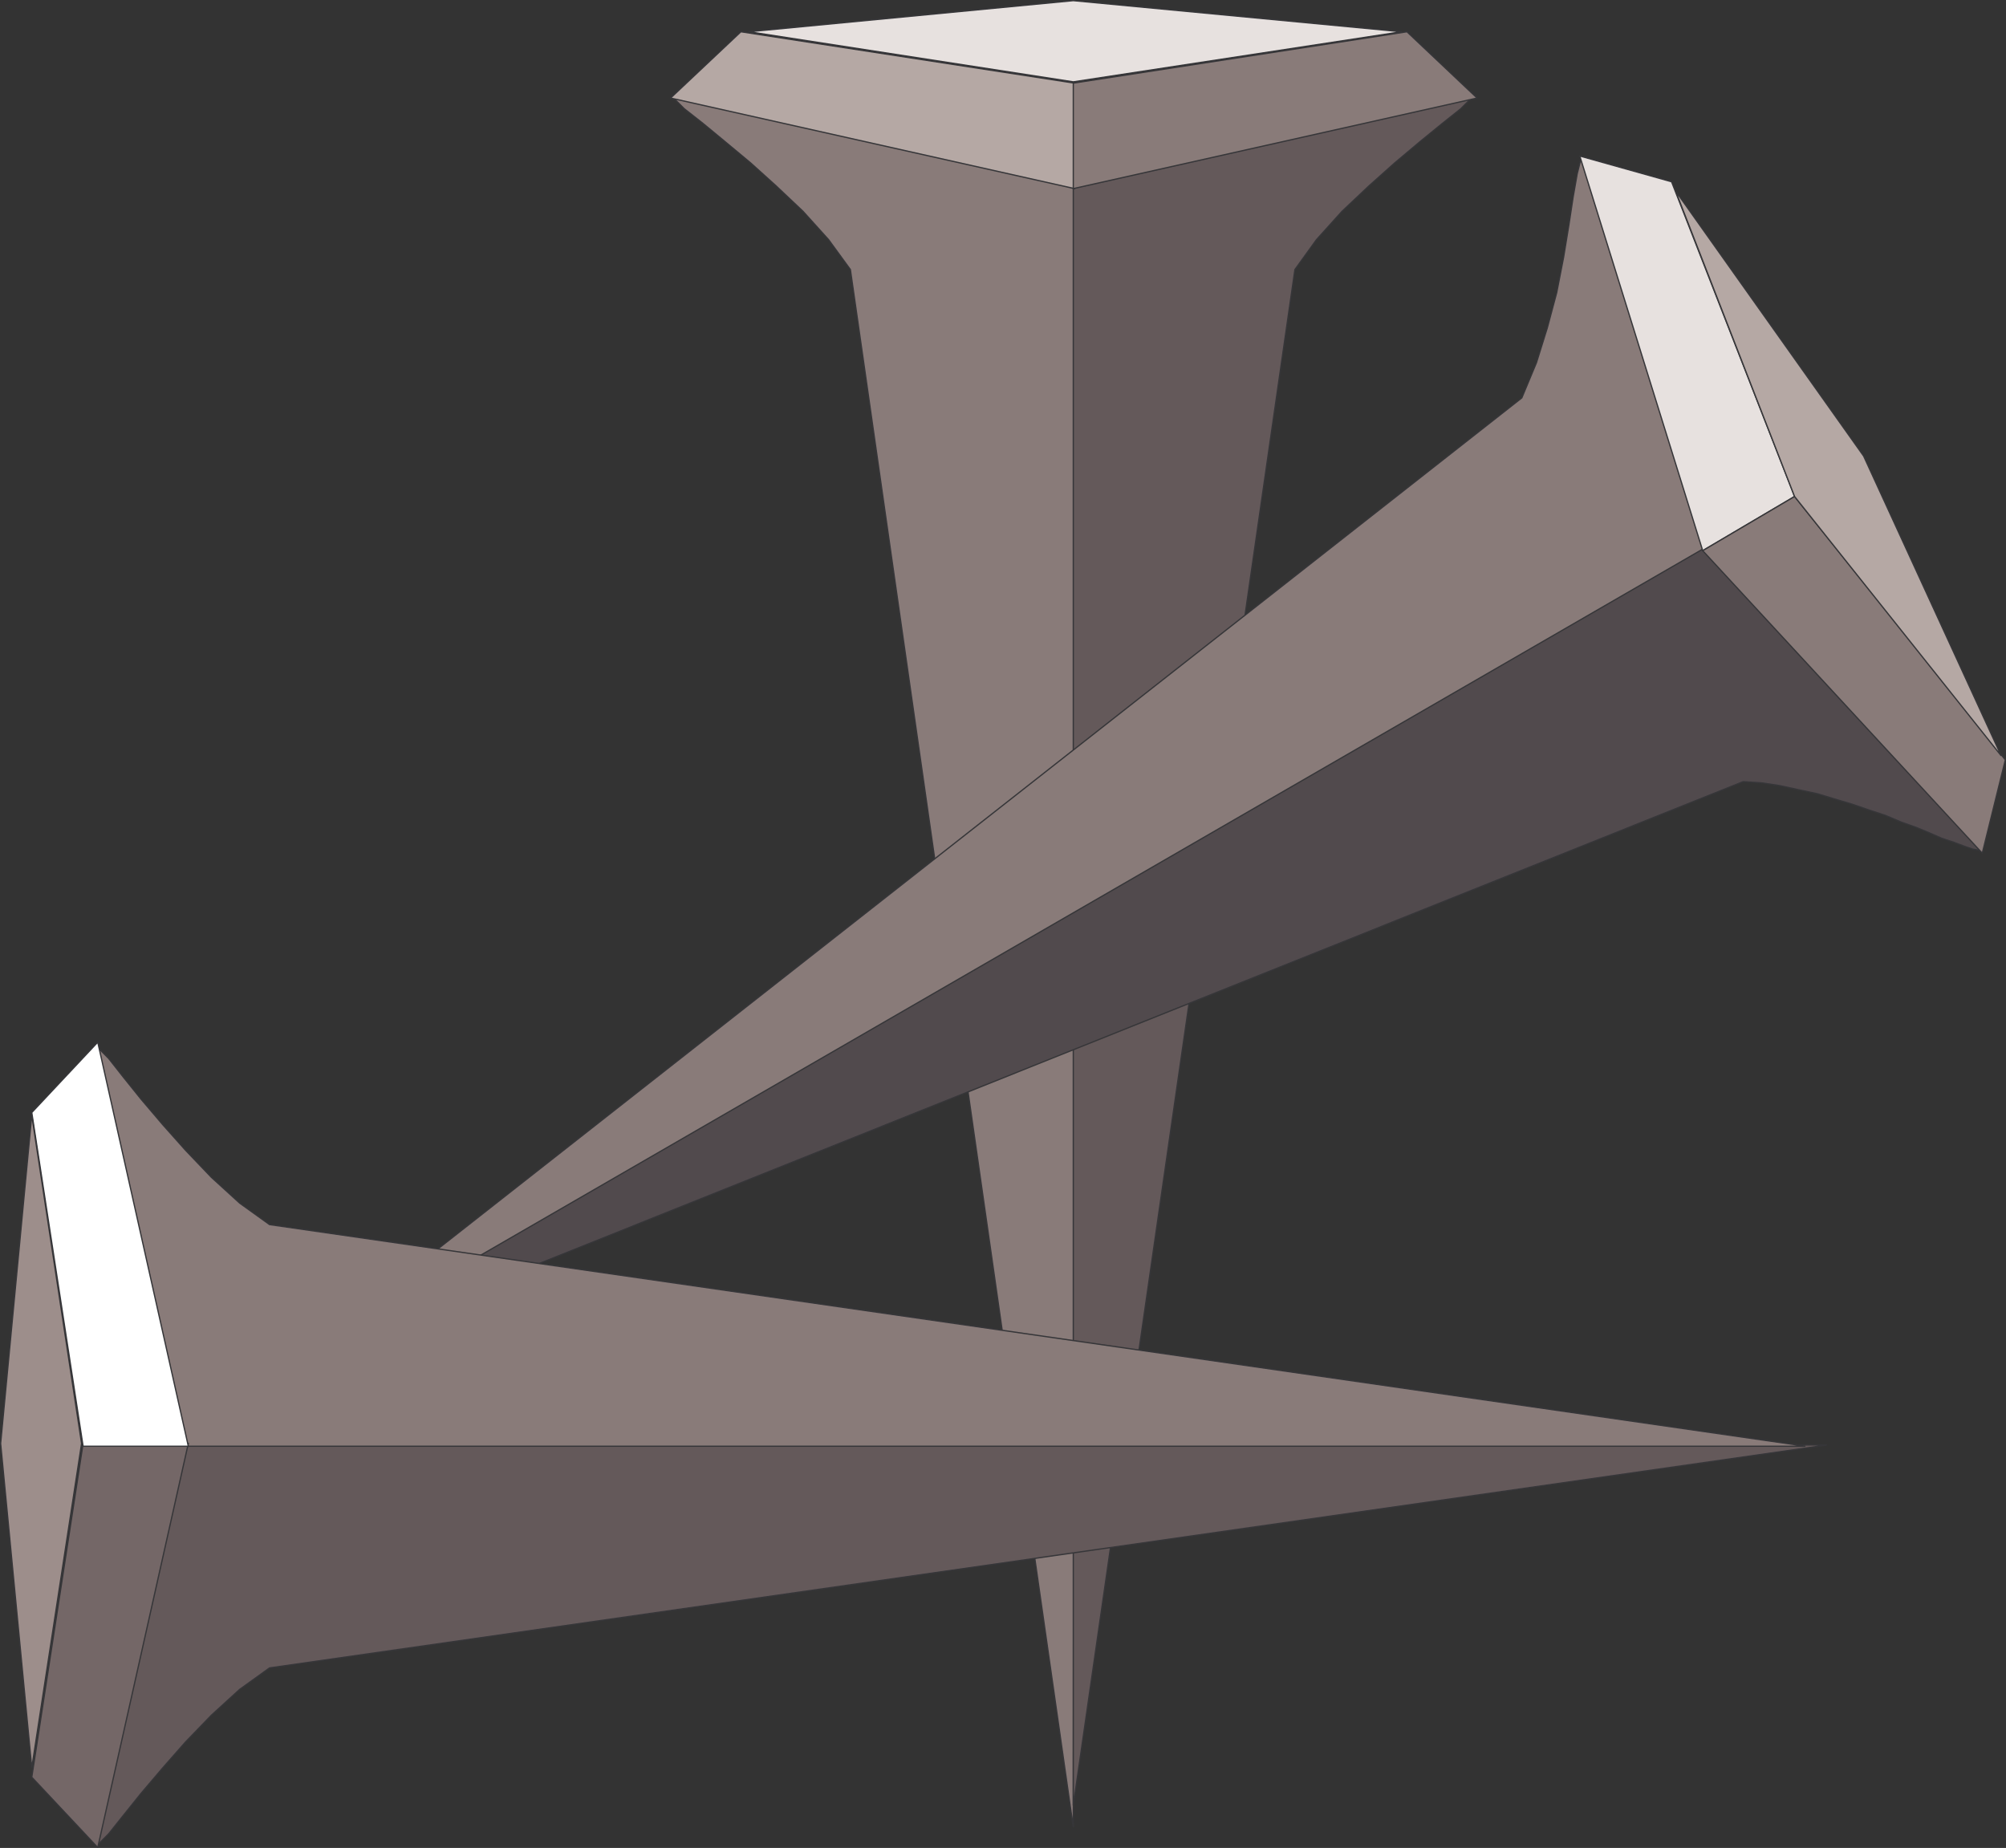 <svg xmlns="http://www.w3.org/2000/svg" width="359.628" height="331.282"><rect width="100%" height="100%" fill="#333333" stroke="none"/><path fill="#897b79" stroke="#363639" stroke-width=".227" d="m120.485 17.305 2.18 2.18 3.398 2.668 3.852 3.18 4.629 3.851 4.582 4.13 4.847 4.581 4.582 5.078 3.899 5.352 39.96 279.25.231-294.031-72.16-16.239"/><path fill="#64595a" stroke="#363639" stroke-width=".227" d="m264.075 17.305-2.18 2.18-3.351 2.668-3.899 3.18-4.582 3.851-4.629 4.13-4.851 4.581-4.578 5.078-3.86 5.352-39.73 275.348V33.543l71.66-16.238"/><path fill="#b5a8a4" stroke="#363639" stroke-width=".227" d="m120.216 17.575 12.609-11.883 59.82 9.211v18.91l-72.43-16.238"/><path fill="#897b79" stroke="#363639" stroke-width=".227" d="m264.805 17.575-12.57-11.883-59.82 9.211v18.91l72.39-16.238"/><path fill="#e7e1df" stroke="#363639" stroke-width=".227" d="m134.274 5.692 58.14 8.98 58.829-8.98L192.415.114l-58.14 5.578"/><path fill="#897b79" stroke="#363639" stroke-width=".227" d="m283.485 28.235-.723 2.899-.726 4.128-.774 5.082-.949 5.801-1.23 6.309-1.68 6.3-1.95 6.258-2.628 6.313L50.723 245.704 305.485 98.942l-22-70.707"/><path fill="#64595a" stroke="#363639" stroke-width=".227" d="m17.305 330.923 2.168-2.168 2.68-3.36 3.133-3.902 3.898-4.578 4.078-4.633 4.633-4.797 5.078-4.633 5.352-3.847 279.2-39.961-293.99-.27-16.23 72.149"/><path fill="#514a4d" stroke="#363639" stroke-width=".227" d="m355.145 152.466-1.449-.23-1.453-.5-1.95-.731-2.179-.723-2.168-.95-2.41-1-2.672-.948-2.91-1.23-2.899-.95-2.902-1-3.18-.95-3.129-.949-3.398-.73-3.352-.73-3.18-.493-3.402-.226L54.134 243.532l251.12-145.09 49.891 54.024"/><path fill="#897b79" stroke="#363639" stroke-width=".227" d="m17.305 187.563 2.168 2.18 2.68 3.402 3.133 3.899 3.898 4.582 4.078 4.578 4.633 4.851 5.078 4.63 5.352 3.847 275.348 39.73H33.536l-16.23-71.699"/><path fill="#e7e1df" stroke="#363639" stroke-width=".227" d="m283.216 27.966 16.457 4.617 22.05 56.422-16.468 9.71-22.04-70.75"/><path fill="#746767" stroke="#363639" stroke-width=".227" d="m17.524 331.204-11.828-12.61 9.2-59.82h18.866l-16.238 72.43"/><path fill="#897b79" stroke="#363639" stroke-width=".227" d="m355.376 152.954 4.129-16.73-37.782-47.22-16.468 9.712 50.12 54.238"/><path fill="#fff" stroke="#363639" stroke-width=".227" d="m17.524 186.833-11.828 12.61 9.2 59.82h18.866l-16.238-72.43"/><path fill="#b5a8a4" stroke="#363639" stroke-width=".227" d="m300.403 34.262 21.32 54.743 37.051 46.488-24.672-53.738-33.699-47.493"/><path fill="#9d8e8b" stroke="#363639" stroke-width=".227" d="m5.696 316.915 8.93-58.14-8.93-58.833-5.582 58.832 5.582 58.14"/></svg>
